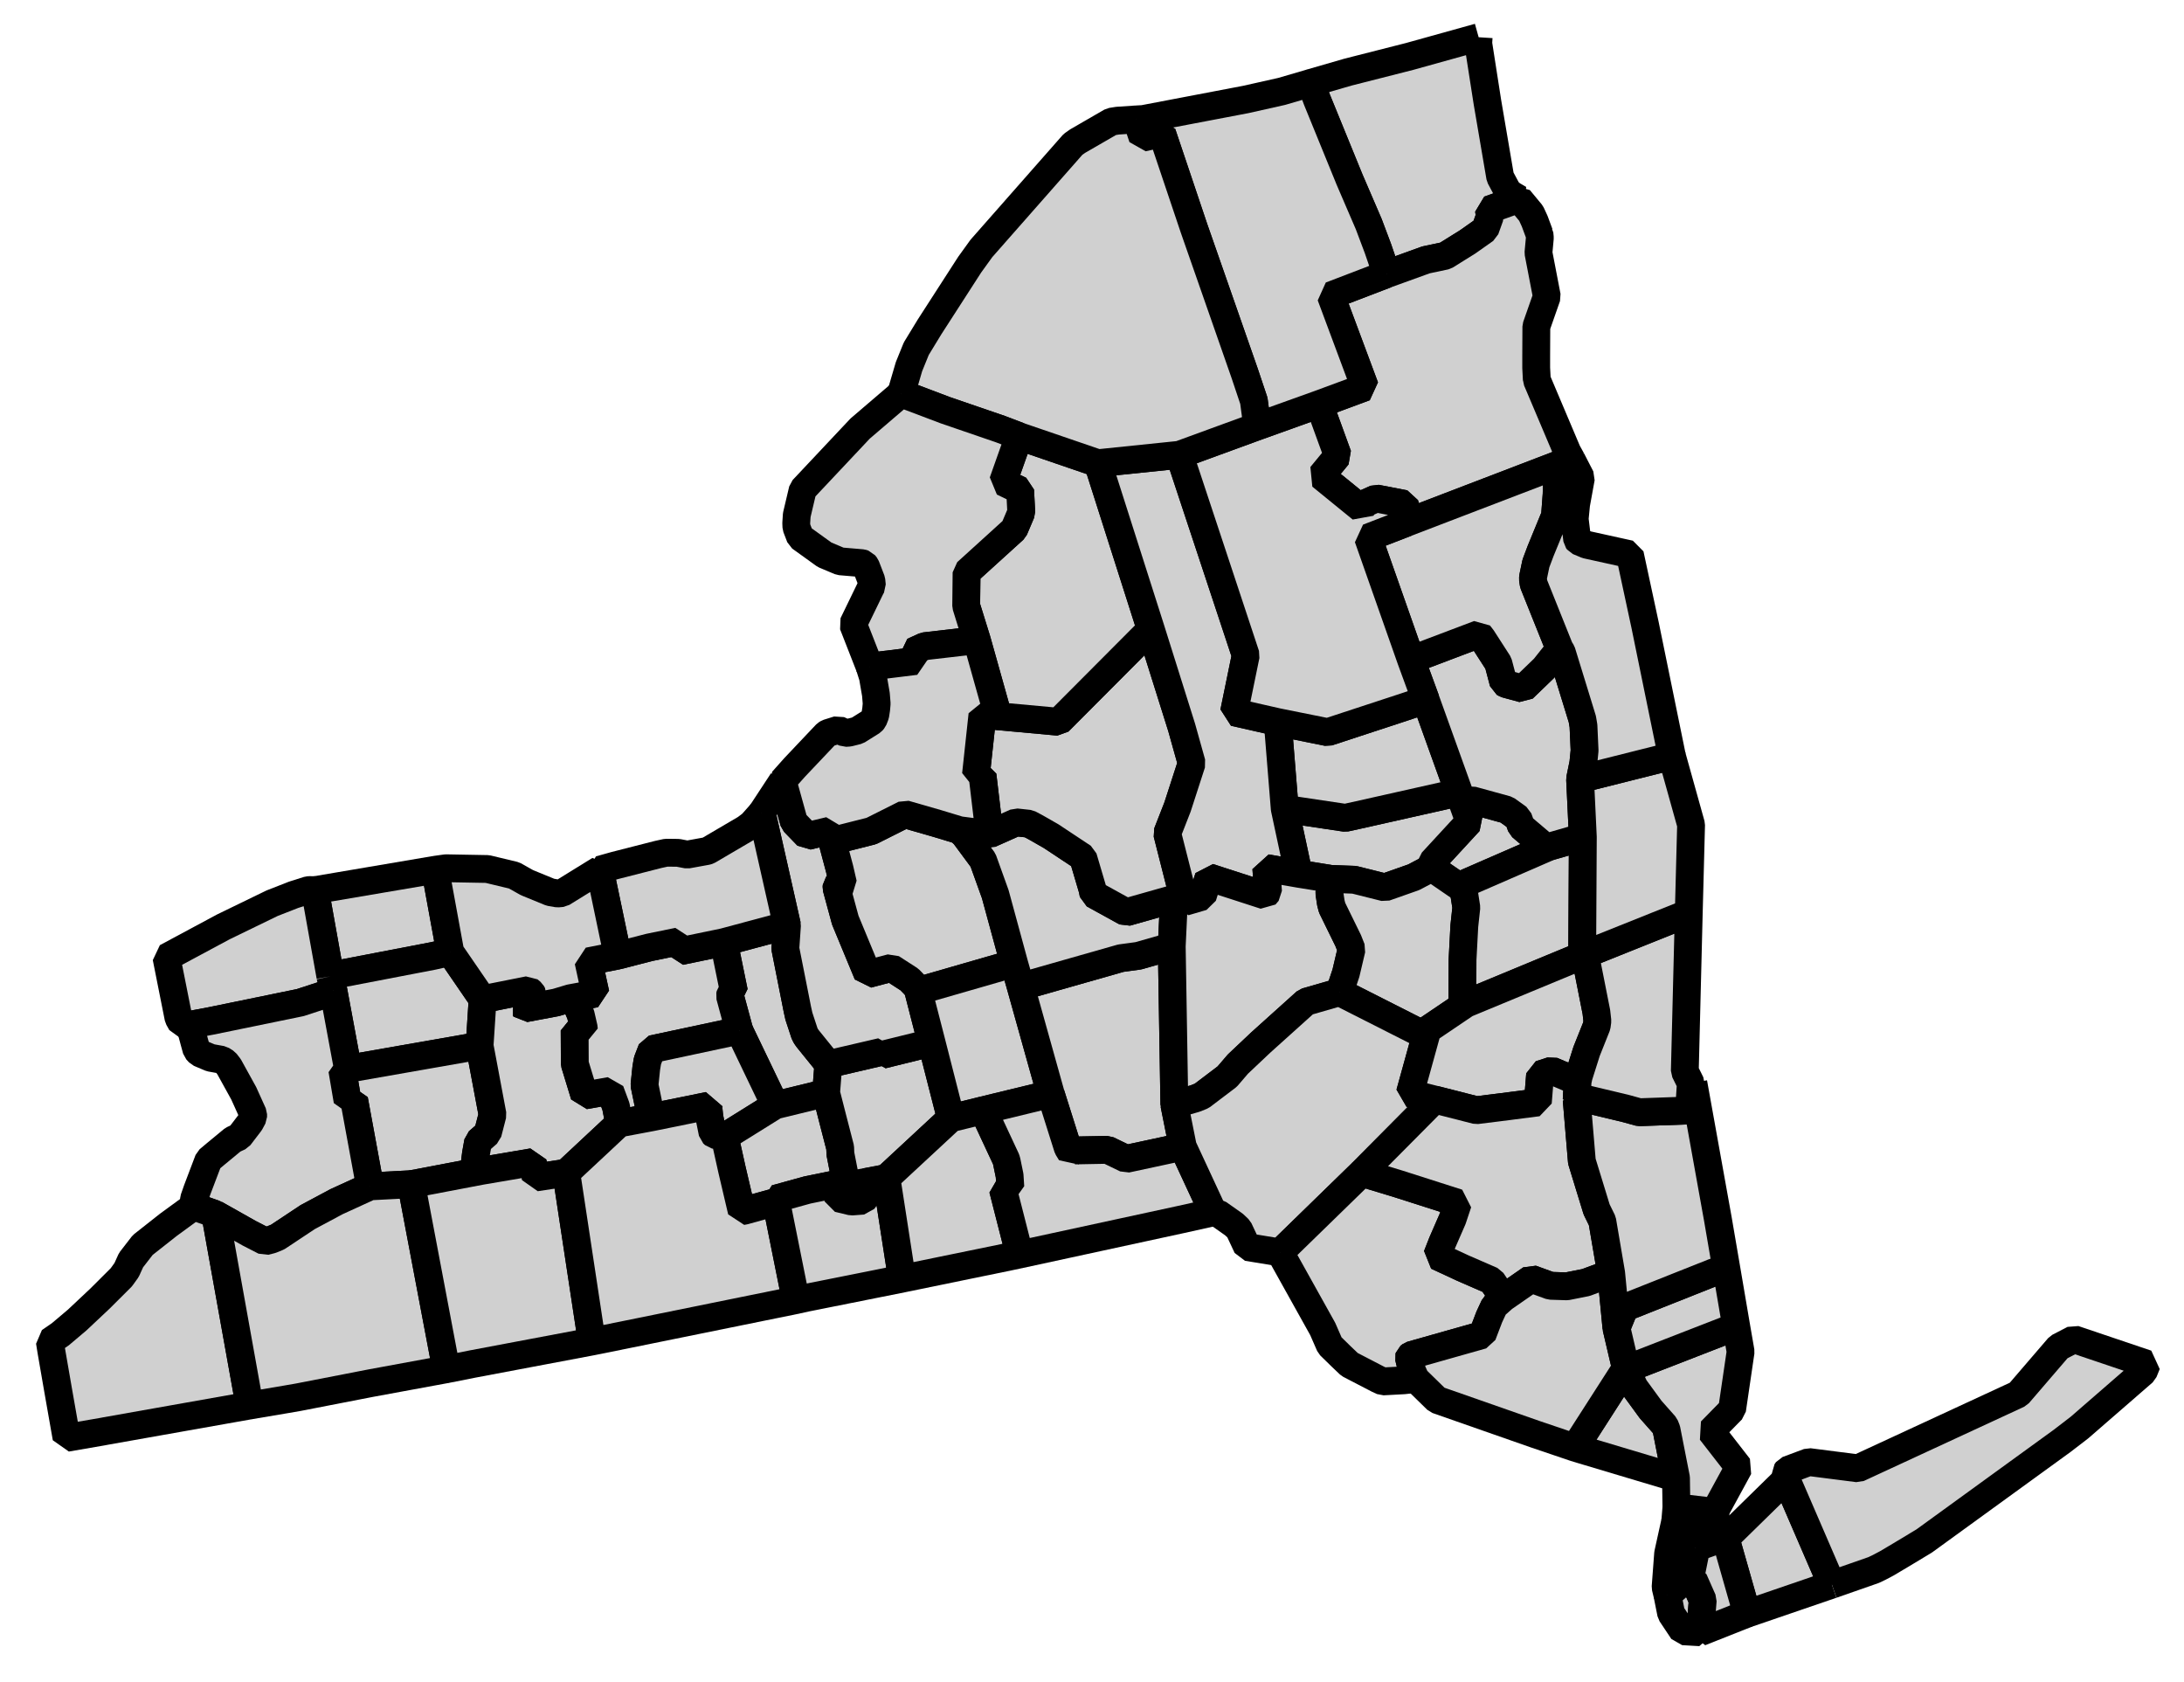 <?xml version="1.0" encoding="UTF-8" standalone="no"?>
<!-- Created with Inkscape (http://www.inkscape.org/) -->

<svg
   xmlns:dc="http://purl.org/dc/elements/1.1/"
   xmlns:cc="http://creativecommons.org/ns#"
   xmlns:rdf="http://www.w3.org/1999/02/22-rdf-syntax-ns#"
   xmlns:svg="http://www.w3.org/2000/svg"
   xmlns="http://www.w3.org/2000/svg"
   xmlns:sodipodi="http://sodipodi.sourceforge.net/DTD/sodipodi-0.dtd"
   xmlns:inkscape="http://www.inkscape.org/namespaces/inkscape"
   version="1.0"
   width="78.49"
   height="60.44"
   sodipodi:version="0.32"
   inkscape:version="0.48.2 r9819"
   sodipodi:docname="ny.svg"
   inkscape:output_extension="org.inkscape.output.svg.inkscape"
   id="svg3054">
  <sodipodi:namedview
     inkscape:window-height="746"
     inkscape:window-width="1366"
     inkscape:pageshadow="2"
     inkscape:pageopacity="0.0"
     guidetolerance="10.0"
     gridtolerance="10.0"
     objecttolerance="10.0"
     borderopacity="1.0"
     bordercolor="#666666"
     pagecolor="#ffffff"
     inkscape:zoom="5.2109344"
     inkscape:cx="48.746048"
     inkscape:cy="30.218869"
     inkscape:window-x="-8"
     inkscape:window-y="-8"
     inkscape:current-layer="svg3054"
     showguides="true"
     inkscape:guide-bbox="true"
     fit-margin-top="0"
     fit-margin-left="0"
     fit-margin-right="0"
     fit-margin-bottom="0"
     inkscape:window-maximized="0"
     id="namedview3058"
     showgrid="false" />
  <defs
     id="defs3060" />
  <path
     style="font-size:12px;fill:#d0d0d0;fill-rule:nonzero;stroke:#000000;stroke-width:1;stroke-linecap:butt;stroke-linejoin:bevel;stroke-miterlimit:4;stroke-opacity:1;stroke-dasharray:none;marker-start:none"
     d="m 53.14,1.338 -0.014,0.221 0.33,2.114 0.459,2.691 0.27,0.505 0.149,0.126 0.262,0.153 -1.086,0.387 0.035,0.24 -0.17,0.473 -0.627,0.442 -0.802,0.5 -0.699,0.148 -1.411,0.51 -0.316,-0.92 -0.329,-0.874 -0.689,-1.6 -1.172,-2.871 -0.225,-0.604 1.343,-0.388 2.213,-0.563 2.479,-0.69"
     id="Clinton"
     inkscape:connector-curvature="0" />
  <path
     style="font-size:12px;fill:#d0d0d0;fill-rule:nonzero;stroke:#000000;stroke-width:1;stroke-linecap:butt;stroke-linejoin:bevel;stroke-miterlimit:4;stroke-opacity:1;stroke-dasharray:none;marker-start:none"
     d="m 49.836,9.848 1.411,-0.51 0.699,-0.148 0.802,-0.5 0.627,-0.442 0.17,-0.473 -0.035,-0.24 1.086,-0.387 0.429,0.518 0.129,0.28 0.167,0.451 0.005,0.008 0.014,0.14 -0.05,0.541 0.302,1.568 -0.378,1.078 -0.005,1.067 0,0.42 0.022,0.429 0,0.004 0.02,0.044 1.075,2.538 0.157,0.284 -0.517,0.19 -5.422,2.077 -0.009,-0.487 -0.054,-0.189 -1.024,-0.198 -0.332,0.149 -0.108,0.071 -0.087,0.149 -1.451,-1.181 0.6,-0.729 -0.672,-1.848 1.647,-0.609 -1.228,-3.295 2.01,-0.77"
     id="Essex"
     inkscape:connector-curvature="0" />
  <path
     style="font-size:12px;fill:#d0d0d0;fill-rule:nonzero;stroke:#000000;stroke-width:1;stroke-linecap:butt;stroke-linejoin:bevel;stroke-miterlimit:4;stroke-opacity:1;stroke-dasharray:none;marker-start:none"
     d="m 16.182,34.208 -0.614,0.14 -3.195,0.614 -0.5,0.121 -0.555,-3.097 4.323,-0.734 0.541,2.956"
     id="Orleans"
     inkscape:connector-curvature="0" />
  <path
     style="font-size:12px;fill:#d0d0d0;fill-opacity:1;fill-rule:nonzero;stroke:#000000;stroke-width:1;stroke-linecap:butt;stroke-linejoin:bevel;stroke-miterlimit:4;stroke-opacity:1;stroke-dasharray:none;marker-start:none"
     d="m 16.182,34.208 1.163,1.695 -0.109,1.672 -4.732,0.829 -0.522,-2.812 -0.109,-0.509 0.5,-0.121 3.195,-0.614 0.614,-0.14"
     id="Genesee"
     inkscape:connector-curvature="0" />
  <path
     style="font-size:12px;fill:#d0d0d0;fill-opacity:1;fill-rule:nonzero;stroke:#000000;stroke-width:1;stroke-linecap:butt;stroke-linejoin:bevel;stroke-miterlimit:4;stroke-opacity:1;stroke-dasharray:none;marker-start:none"
     d="m 12.504,38.404 4.732,-0.829 0.465,2.479 -0.172,0.667 -0.346,0.302 -0.078,0.438 -0.058,0.463 0.013,0.041 0.231,0.108 -2.511,0.478 -1.482,0.077 -0.573,-3.115 -0.235,0.041 -0.189,-1.113 0.203,-0.037"
     id="Wyoming"
     inkscape:connector-curvature="0" />
  <path
     style="font-size:12px;fill:#d0d0d0;fill-opacity:1;fill-rule:nonzero;stroke:#000000;stroke-width:1;stroke-linecap:butt;stroke-linejoin:bevel;stroke-miterlimit:4;stroke-opacity:1;stroke-dasharray:none;marker-start:none"
     d="m 17.345,35.903 1.653,-0.329 0.108,0.09 0.045,0.081 -0.053,0.356 -0.009,0.028 -0.239,0.054 -0.014,0.018 0.023,0.031 1.123,-0.211 0.513,-0.154 0.145,0.117 0.085,0.135 0.144,0.334 0.112,0.487 0,0.018 -0.329,0.067 0.006,1.199 0.347,1.136 0.923,-0.162 0.208,0.559 0.117,0.608 -1.902,1.776 -1.1,0.167 -0.108,-0.55 -1.852,0.315 -0.231,-0.108 -0.013,-0.041 0.058,-0.463 0.078,-0.438 0.346,-0.302 0.172,-0.667 -0.465,-2.479 0.109,-1.672"
     id="Livingston"
     inkscape:connector-curvature="0" />
  <path
     style="font-size:12px;fill:#d0d0d0;fill-rule:nonzero;stroke:#000000;stroke-width:1;stroke-linecap:butt;stroke-linejoin:bevel;stroke-miterlimit:4;stroke-opacity:1;stroke-dasharray:none;marker-start:none"
     d="m 52.55,28.809 0.355,-0.054 1.244,0.342 0.414,0.298 0.109,0.306 0.825,0.699 0.063,0.031 0.122,-0.009 -3.263,1.42 -0.965,-0.662 -0.018,-0.036 0.032,-0.172 1.338,-1.451 -0.256,-0.712"
     id="Schenectady"
     inkscape:connector-curvature="0" />
  <path
     style="font-size:12px;fill:#d0d0d0;fill-rule:nonzero;stroke:#000000;stroke-width:1;stroke-linecap:butt;stroke-linejoin:bevel;stroke-miterlimit:4;stroke-opacity:1;stroke-dasharray:none;marker-start:none"
     d="m 52.434,28.471 0.116,0.338 0.256,0.712 -1.338,1.451 -0.032,0.172 0.018,0.036 -0.649,0.342 -1.037,0.365 -1.099,-0.275 -0.843,-0.031 -1.154,-0.185 -0.5,-2.335 2.177,0.325 0.491,-0.108 3.594,-0.807"
     id="Montgomery"
     inkscape:connector-curvature="0" />
  <path
     style="font-size:12px;fill:#d0d0d0;fill-rule:nonzero;stroke:#000000;stroke-width:1;stroke-linecap:butt;stroke-linejoin:bevel;stroke-miterlimit:4;stroke-opacity:1;stroke-dasharray:none;marker-start:none"
     d="m 45.92,25.947 1.794,0.361 2.776,-0.911 0.748,-0.252 1.196,3.326 -3.594,0.807 -0.491,0.108 -2.177,-0.325 -0.252,-3.114"
     id="Fulton"
     inkscape:connector-curvature="0" />
  <path
     style="font-size:12px;fill:#d0d0d0;fill-rule:nonzero;stroke:#000000;stroke-width:1;stroke-linecap:butt;stroke-linejoin:bevel;stroke-miterlimit:4;stroke-opacity:1;stroke-dasharray:none;marker-start:none"
     d="m 28.283,33.244 -0.058,0.843 0.433,2.186 0.054,0.243 0.202,0.613 0.046,0.095 0.07,0.099 0.74,0.915 -0.081,1.032 -1.83,0.446 -1.289,-2.686 -0.338,-1.249 0.014,-0.063 0.022,-0.027 0.109,-0.054 -0.365,-1.784 2.271,-0.609"
     id="Seneca"
     inkscape:connector-curvature="0" />
  <path
     style="font-size:12px;fill:#d0d0d0;fill-rule:nonzero;stroke:#000000;stroke-width:1;stroke-linecap:butt;stroke-linejoin:bevel;stroke-miterlimit:4;stroke-opacity:1;stroke-dasharray:none;marker-start:none"
     d="m 26.012,33.853 0.365,1.784 -0.109,0.054 -0.022,0.027 -0.014,0.063 0.338,1.249 -3.141,0.671 -0.158,0.41 -0.045,0.267 -0.063,0.612 0.239,1.159 -1.149,0.216 -0.117,-0.608 -0.208,-0.559 -0.923,0.162 -0.347,-1.136 -0.006,-1.199 0.329,-0.067 0,-0.018 -0.112,-0.487 -0.144,-0.334 -0.085,-0.135 -0.145,-0.117 0.905,-0.167 -0.252,-1.158 1.051,-0.207 1.136,-0.293 1.036,-0.212 0.077,0.347 1.564,-0.324"
     id="Ontario"
     inkscape:connector-curvature="0" />
  <path
     style="font-size:12px;fill:#d0d0d0;fill-rule:nonzero;stroke:#000000;stroke-width:1;stroke-linecap:butt;stroke-linejoin:bevel;stroke-miterlimit:4;stroke-opacity:1;stroke-dasharray:none;marker-start:none"
     d="m 26.57,37.03 1.289,2.686 -1.816,1.131 -0.369,-0.072 -0.064,-0.058 -0.117,-0.582 -0.031,-0.297 0.005,-0.108 -2.065,0.419 -0.239,-1.159 0.063,-0.612 0.045,-0.267 0.158,-0.41 3.141,-0.671"
     id="Yates"
     inkscape:connector-curvature="0" />
  <path
     style="font-size:12px;fill:#d0d0d0;fill-rule:nonzero;stroke:#000000;stroke-width:1;stroke-linecap:butt;stroke-linejoin:bevel;stroke-miterlimit:4;stroke-opacity:1;stroke-dasharray:none;marker-start:none"
     d="m 27.859,39.716 1.83,-0.446 0.221,0.865 0.284,1.1 0.009,0.226 0.222,1.131 0.676,-0.117 0.089,0.432 -0.172,0.235 -0.414,0.031 -0.481,-0.116 -0.118,-0.501 -0.987,0.202 -1.145,0.316 0.022,0.113 -1.139,0.315 -0.1,0.018 -0.347,-1.478 -0.266,-1.195 1.816,-1.131"
     id="Schuyler"
     inkscape:connector-curvature="0" />
  <path
     style="font-size:12px;fill:#d0d0d0;fill-rule:nonzero;stroke:#000000;stroke-width:1;stroke-linecap:butt;stroke-linejoin:bevel;stroke-miterlimit:4;stroke-opacity:1;stroke-dasharray:none;marker-start:none"
     d="m 29.77,38.238 1.903,-0.442 0.036,0.104 1.771,-0.437 0.694,2.717 -2.317,2.15 -0.756,0.145 -0.676,0.117 -0.222,-1.131 -0.009,-0.226 -0.284,-1.1 -0.221,-0.865 0.081,-1.032"
     id="Tompkins"
     inkscape:connector-curvature="0" />
  <path
     style="font-size:12px;fill:#d0d0d0;fill-rule:nonzero;stroke:#000000;stroke-width:1;stroke-linecap:butt;stroke-linejoin:bevel;stroke-miterlimit:4;stroke-opacity:1;stroke-dasharray:none;marker-start:none"
     d="m 28.125,28.061 0.41,1.478 0.483,0.5 0.792,-0.189 0.096,0.365 0.266,0.997 0.126,0.545 -0.014,0.013 -0.167,0.005 -0.049,0.058 -0.005,0.068 0.316,1.163 0.803,1.938 0.851,-0.226 0.65,0.419 0.288,0.298 0.031,0.113 0.478,1.857 -1.771,0.437 -0.036,-0.104 -1.903,0.442 -0.74,-0.915 -0.07,-0.099 -0.046,-0.095 -0.202,-0.613 -0.054,-0.243 -0.433,-2.186 0.058,-0.843 -0.91,-4.038 0.752,-1.145"
     id="Cayuga"
     inkscape:connector-curvature="0" />
  <path
     style="font-size:12px;fill:#d0d0d0;fill-rule:nonzero;stroke:#000000;stroke-width:1;stroke-linecap:butt;stroke-linejoin:bevel;stroke-miterlimit:4;stroke-opacity:1;stroke-dasharray:none;marker-start:none"
     d="m 34.485,29.832 0.179,0.176 0.664,0.897 0.441,1.226 0.676,2.483 -3.443,0.992 -0.031,-0.113 -0.288,-0.298 -0.65,-0.419 -0.851,0.226 -0.803,-1.938 -0.316,-1.163 0.005,-0.068 0.049,-0.058 0.167,-0.005 0.014,-0.013 -0.126,-0.545 -0.266,-0.997 1.41,-0.356 1.203,-0.604 1.159,0.333 0.807,0.244"
     id="Onodaga"
     inkscape:connector-curvature="0" />
  <path
     style="font-size:12px;fill:#d0d0d0;fill-rule:nonzero;stroke:#000000;stroke-width:1;stroke-linecap:butt;stroke-linejoin:bevel;stroke-miterlimit:4;stroke-opacity:1;stroke-dasharray:none;marker-start:none"
     d="m 36.445,34.614 0.239,0.839 1.078,3.853 -2.452,0.595 -1.136,0.279 -0.694,-2.717 -0.478,-1.857 3.443,-0.992"
     id="Cortland"
     inkscape:connector-curvature="0" />
  <path
     style="font-size:12px;fill:#d0d0d0;fill-rule:nonzero;stroke:#000000;stroke-width:1;stroke-linecap:butt;stroke-linejoin:bevel;stroke-miterlimit:4;stroke-opacity:1;stroke-dasharray:none;marker-start:none"
     d="m 36.684,35.453 3.597,-1.024 0.627,-0.085 1.203,-0.343 0.094,5.688 0.303,1.515 -1.064,0.229 -0.969,0.208 -0.672,-0.325 -1.18,0.022 -0.136,0.091 -0.113,-0.185 -0.612,-1.938 -1.078,-3.853"
     id="Chenango"
     inkscape:connector-curvature="0" />
  <path
     style="font-size:12px;fill:#d0d0d0;fill-rule:nonzero;stroke:#000000;stroke-width:1;stroke-linecap:butt;stroke-linejoin:bevel;stroke-miterlimit:4;stroke-opacity:1;stroke-dasharray:none;marker-start:none"
     d="m 34.485,29.832 1.076,0.14 0.953,-0.424 0.463,0.05 0.221,0.117 0.577,0.329 1.15,0.762 0.338,1.144 0.036,0.181 1.176,0.648 1.717,-0.486 -0.081,1.708 -1.203,0.343 -0.627,0.085 -3.597,1.024 -0.239,-0.839 -0.676,-2.483 -0.441,-1.226 -0.664,-0.897 -0.179,-0.176"
     id="Madison"
     inkscape:connector-curvature="0" />
  <path
     style="font-size:12px;fill:#d0d0d0;fill-rule:nonzero;stroke:#000000;stroke-width:1;stroke-linecap:butt;stroke-linejoin:bevel;stroke-miterlimit:4;stroke-opacity:1;stroke-dasharray:none;marker-start:none"
     d="m 41.358,22.608 1.109,3.528 0.361,1.289 -0.51,1.573 -0.37,0.946 0.551,2.169 -0.307,0.18 -1.717,0.486 -1.176,-0.648 -0.036,-0.181 -0.338,-1.144 -1.15,-0.762 -0.577,-0.329 -0.221,-0.117 -0.463,-0.05 -0.953,0.424 -0.251,-2.114 -0.235,-0.027 0.232,-2.15 0.566,0.054 2.171,0.199 3.314,-3.326"
     id="Oneida"
     inkscape:connector-curvature="0" />
  <path
     style="font-size:12px;fill:#d0d0d0;fill-rule:nonzero;stroke:#000000;stroke-width:1;stroke-linecap:butt;stroke-linejoin:bevel;stroke-miterlimit:4;stroke-opacity:1;stroke-dasharray:none;marker-start:none"
     d="m 36.626,15.675 2.83,0.969 1.902,5.964 -3.314,3.326 -2.171,-0.199 -0.767,-2.731 -0.382,-1.23 0.013,-1.204 1.708,-1.55 0.258,-0.609 -0.041,-0.793 -0.618,-0.298 0.582,-1.645"
     id="Lewis"
     inkscape:connector-curvature="0" />
  <path
     style="font-size:12px;fill:#d0d0d0;fill-rule:nonzero;stroke:#000000;stroke-width:1;stroke-linecap:butt;stroke-linejoin:bevel;stroke-miterlimit:4;stroke-opacity:1;stroke-dasharray:none;marker-start:none"
     d="m 39.456,16.644 2.93,-0.302 2.385,7.203 -0.42,2.046 1.569,0.356 0.252,3.114 0.5,2.335 -1.163,-0.203 0.063,0.852 -0.112,0.131 -2.02,-0.654 -0.22,0.694 -0.645,0.189 -0.076,-0.292 -0.551,-2.169 0.37,-0.946 0.51,-1.573 -0.361,-1.289 -1.109,-3.528 -1.902,-5.964"
     id="Herkimer"
     inkscape:connector-curvature="0" />
  <path
     style="font-size:12px;fill:#d0d0d0;fill-rule:nonzero;stroke:#000000;stroke-width:1;stroke-linecap:butt;stroke-linejoin:bevel;stroke-miterlimit:4;stroke-opacity:1;stroke-dasharray:none;marker-start:none"
     d="m 47.826,31.581 -0.05,0.509 0.054,0.356 0.045,0.172 0.578,1.18 0.121,0.307 -0.203,0.861 -0.229,0.684 -1.208,0.348 -1.623,1.46 -0.821,0.775 -0.387,0.451 -0.916,0.694 -0.238,0.095 -0.744,0.216 -0.094,-5.688 0.081,-1.708 0.307,-0.18 0.076,0.292 0.645,-0.189 0.22,-0.694 2.02,0.654 0.112,-0.131 -0.063,-0.852 1.163,0.203 1.154,0.185"
     id="Otsego"
     inkscape:connector-curvature="0" />
  <path
     style="font-size:12px;fill:#d0d0d0;fill-rule:nonzero;stroke:#000000;stroke-width:1;stroke-linecap:butt;stroke-linejoin:bevel;stroke-miterlimit:4;stroke-opacity:1;stroke-dasharray:none;marker-start:none"
     d="m 51.454,31.18 0.965,0.662 0.18,0.126 0.099,0.64 -0.072,0.663 -0.064,1.212 -0.008,1.457 0.049,0.157 0.081,-0.031 -1.594,1.077 -2.948,-1.493 0.229,-0.684 0.203,-0.861 -0.121,-0.307 -0.578,-1.18 -0.045,-0.172 -0.054,-0.356 0.05,-0.509 0.843,0.031 1.099,0.275 1.037,-0.365 0.649,-0.342"
     id="Schoharie"
     inkscape:connector-curvature="0" />
  <path
     style="font-size:12px;fill:#d0d0d0;fill-opacity:1;fill-rule:nonzero;stroke:#000000;stroke-width:1;stroke-linecap:butt;stroke-linejoin:bevel;stroke-miterlimit:4;stroke-opacity:1;stroke-dasharray:none;marker-start:none"
     d="m 55.682,30.422 1.203,-0.347 -0.023,4.26 -4.178,1.731 -0.081,0.031 -0.049,-0.157 0.008,-1.457 0.064,-1.212 0.072,-0.663 -0.099,-0.64 -0.18,-0.126 3.263,-1.42"
     id="Albany"
     inkscape:connector-curvature="0" />
  <path
     style="font-size:12px;fill:#d0d0d0;fill-opacity:1;fill-rule:nonzero;stroke:#000000;stroke-width:1;stroke-linecap:butt;stroke-linejoin:bevel;stroke-miterlimit:4;stroke-opacity:1;stroke-dasharray:none;marker-start:none"
     d="m 50.711,23.707 2.442,-0.924 0.117,0.149 0.578,0.897 0.184,0.698 0.092,0.05 0.611,0.166 0.766,-0.739 0.551,-0.694 0.072,0.113 0.743,2.416 0.041,0.243 0.04,0.884 -0.045,0.455 -0.117,0.572 0.099,2.082 -1.203,0.347 -0.122,0.009 -0.063,-0.031 -0.825,-0.699 -0.109,-0.306 -0.414,-0.298 -1.244,-0.342 -0.355,0.054 -0.116,-0.338 -1.196,-3.326 -0.527,-1.438"
     id="Saratoga"
     inkscape:connector-curvature="0" />
  <path
     style="font-size:12px;fill:#d0d0d0;fill-opacity:1;fill-rule:nonzero;stroke:#000000;stroke-width:1;stroke-linecap:butt;stroke-linejoin:bevel;stroke-miterlimit:4;stroke-opacity:1;stroke-dasharray:none;marker-start:none"
     d="m 50.544,18.785 5.422,-2.077 -0.023,1.049 -0.058,0.78 -0.518,1.262 -0.168,0.447 -0.098,0.468 -0.01,0.086 0.027,0.18 0.934,2.33 -0.551,0.694 -0.766,0.739 -0.611,-0.166 -0.092,-0.05 -0.184,-0.698 -0.578,-0.897 -0.117,-0.149 -2.442,0.924 -1.545,-4.39 1.378,-0.532"
     id="Warren"
     inkscape:connector-curvature="0" />
  <path
     style="font-size:12px;fill:#d0d0d0;fill-rule:nonzero;stroke:#000000;stroke-width:1;stroke-linecap:butt;stroke-linejoin:bevel;stroke-miterlimit:4;stroke-opacity:1;stroke-dasharray:none;marker-start:none"
     d="m 47.407,14.522 0.672,1.848 -0.6,0.729 1.451,1.181 0.087,-0.149 0.108,-0.071 0.332,-0.149 1.024,0.198 0.054,0.189 0.009,0.487 -1.378,0.532 1.545,4.39 0.527,1.438 -0.748,0.252 -2.776,0.911 -1.794,-0.361 -1.569,-0.356 0.42,-2.046 -2.385,-7.203 2.799,-1.023 2.222,-0.797"
     id="Hamilton"
     inkscape:connector-curvature="0" />
  <path
     style="font-size:12px;fill:#d0d0d0;fill-rule:nonzero;stroke:#000000;stroke-width:1;stroke-linecap:butt;stroke-linejoin:bevel;stroke-miterlimit:4;stroke-opacity:1;stroke-dasharray:none;marker-start:none"
     d="m 49.836,9.848 -2.01,0.77 1.228,3.295 -1.647,0.609 -2.222,0.797 -0.123,-0.919 -0.328,-0.978 -1.825,-5.224 -1.146,-3.407 -0.698,0.157 -0.22,-0.658 0.238,-0.013 3.688,-0.703 1.288,-0.289 0.942,-0.275 0.104,-0.031 0.225,0.604 1.172,2.871 0.689,1.6 0.329,0.874 0.316,0.92"
     id="Franklin"
     inkscape:connector-curvature="0" />
  <path
     style="font-size:12px;fill:#d0d0d0;fill-rule:nonzero;stroke:#000000;stroke-width:1;stroke-linecap:butt;stroke-linejoin:bevel;stroke-miterlimit:4;stroke-opacity:1;stroke-dasharray:none;marker-start:none"
     d="m 40.845,4.29 0.22,0.658 0.698,-0.157 1.146,3.407 1.825,5.224 0.328,0.978 0.123,0.919 -2.799,1.023 -2.93,0.302 -2.83,-0.969 -0.672,-0.256 -1.974,-0.677 -1.595,-0.603 0.283,-0.965 0.262,-0.645 0.478,-0.784 1.442,-2.236 0.419,-0.581 3.294,-3.741 0.167,-0.117 1.208,-0.698 0.226,-0.036 0.681,-0.046"
     id="St. Lawrence"
     inkscape:connector-curvature="0" />
  <path
     style="font-size:12px;fill:#d0d0d0;fill-rule:nonzero;stroke:#000000;stroke-width:1;stroke-linecap:butt;stroke-linejoin:bevel;stroke-miterlimit:4;stroke-opacity:1;stroke-dasharray:none;marker-start:none"
     d="m 32.385,14.139 1.595,0.603 1.974,0.677 0.672,0.256 -0.582,1.645 0.618,0.298 0.041,0.793 -0.258,0.609 -1.708,1.55 -0.013,1.204 0.382,1.23 -1.875,0.216 -0.414,0.189 0.086,0.343 -1.649,0.203 -0.596,-1.524 0.636,-1.311 0.041,-0.072 -0.019,-0.194 -0.198,-0.514 -0.063,-0.081 -0.073,-0.023 -0.788,-0.067 -0.558,-0.235 -0.875,-0.63 -0.139,-0.361 -0.006,-0.148 0.019,-0.29 0.216,-0.914 2.061,-2.191 1.473,-1.261"
     id="Jefferson"
     inkscape:connector-curvature="0" />
  <path
     style="font-size:12px;fill:#d0d0d0;fill-rule:nonzero;stroke:#000000;stroke-width:1;stroke-linecap:butt;stroke-linejoin:bevel;stroke-miterlimit:4;stroke-opacity:1;stroke-dasharray:none;marker-start:none"
     d="m 31.254,23.955 1.649,-0.203 -0.086,-0.343 0.414,-0.189 1.875,-0.216 0.767,2.731 -0.566,-0.054 -0.232,2.15 0.235,0.027 0.251,2.114 -1.076,-0.14 -0.807,-0.244 -1.159,-0.333 -1.203,0.604 -1.41,0.356 -0.096,-0.365 -0.792,0.189 -0.483,-0.5 -0.41,-1.478 0.434,-0.487 1.135,-1.199 0.059,-0.036 0.374,-0.117 0.247,0.113 0.136,-0.009 0.306,-0.077 0.519,-0.325 0.054,-0.063 0.067,-0.171 0.032,-0.207 0.018,-0.199 -0.027,-0.333 -0.108,-0.627 -0.117,-0.369"
     id="Oswego"
     inkscape:connector-curvature="0" />
  <path
     style="font-size:12px;fill:#d0d0d0;fill-rule:nonzero;stroke:#000000;stroke-width:1;stroke-linecap:butt;stroke-linejoin:bevel;stroke-miterlimit:4;stroke-opacity:1;stroke-dasharray:none;marker-start:none"
     d="m 27.373,29.206 0.91,4.038 -2.271,0.609 -1.564,0.324 -0.077,-0.347 -1.036,0.212 -1.136,0.293 -0.645,-3.083 0.546,-0.153 1.554,-0.397 0.289,-0.063 0.428,0.005 0.329,0.063 0.699,-0.127 0.054,-0.018 1.343,-0.788 0.217,-0.163 0.36,-0.405"
     id="Wayne"
     inkscape:connector-curvature="0" />
  <path
     style="font-size:12px;fill:#d0d0d0;fill-opacity:1;fill-rule:nonzero;stroke:#000000;stroke-width:1;stroke-linecap:butt;stroke-linejoin:bevel;stroke-miterlimit:4;stroke-opacity:1;stroke-dasharray:none;marker-start:none"
     d="m 16.182,34.208 -0.541,-2.956 0.387,-0.054 1.488,0.027 0.96,0.23 0.441,0.248 0.068,0.031 0.793,0.325 0.262,0.045 0.157,-0.014 1.357,-0.838 0.645,3.083 -1.051,0.207 0.252,1.158 -0.905,0.167 -0.513,0.154 -1.123,0.211 -0.023,-0.031 0.014,-0.018 0.239,-0.054 0.009,-0.028 0.053,-0.356 -0.045,-0.081 -0.108,-0.09 -1.653,0.329 -1.163,-1.695"
     id="Monroe"
     inkscape:connector-curvature="0" />
  <path
     style="font-size:12px;fill:#d0d0d0;fill-opacity:1;fill-rule:nonzero;stroke:#000000;stroke-width:1;stroke-linecap:butt;stroke-linejoin:bevel;stroke-miterlimit:4;stroke-opacity:1;stroke-dasharray:none;marker-start:none"
     d="m 11.873,35.083 0.109,0.509 -0.213,0.113 -0.978,0.32 -3.203,0.658 -0.768,0.144 -0.298,-0.058 -0.107,-0.19 -0.433,-2.177 2.05,-1.1 1.745,-0.847 0.771,-0.302 0.527,-0.167 0.059,-0.004 0.184,0.004 0.555,3.097"
     id="Niagara"
     inkscape:connector-curvature="0" />
  <path
     style="font-size:12px;fill:#d0d0d0;fill-opacity:1;fill-rule:nonzero;stroke:#000000;stroke-width:1;stroke-linecap:butt;stroke-linejoin:bevel;stroke-miterlimit:4;stroke-opacity:1;stroke-dasharray:none;marker-start:none"
     d="m 11.982,35.592 0.522,2.812 -0.203,0.037 0.189,1.113 0.235,-0.041 0.573,3.115 -1.203,0.55 -1.037,0.555 -1.079,0.716 -0.229,0.094 -0.23,0.059 -0.554,-0.284 -1.232,-0.694 -0.778,-0.275 0.018,-0.271 0.117,-0.334 0.405,-1.067 0.253,-0.212 0.622,-0.514 0.231,-0.108 0.386,-0.505 0.109,-0.203 0,-0.103 -0.338,-0.748 -0.528,-0.956 -0.122,-0.158 -0.143,-0.09 -0.398,-0.072 -0.405,-0.171 -0.099,-0.108 -0.077,-0.28 -0.167,-0.622 0.768,-0.144 3.203,-0.658 0.978,-0.32 0.213,-0.113"
     id="Erie"
     inkscape:connector-curvature="0" />
  <path
     style="font-size:12px;fill:#d0d0d0;fill-rule:nonzero;stroke:#000000;stroke-width:1;stroke-linecap:butt;stroke-linejoin:bevel;stroke-miterlimit:4;stroke-opacity:1;stroke-dasharray:none;marker-start:none"
     d="m 7.734,43.624 1.236,6.878 -5.156,0.914 -0.144,0.027 -1.28,0.221 -0.297,-1.689 -0.248,-1.43 -0.055,-0.342 0.379,-0.261 0.608,-0.514 0.821,-0.772 0.762,-0.76 0.189,-0.262 0.162,-0.357 0.419,-0.541 0.925,-0.729 0.901,-0.658 0.778,0.275"
     id="Chautauqua"
     inkscape:connector-curvature="0" />
  <path
     style="font-size:12px;fill:#d0d0d0;fill-rule:nonzero;stroke:#000000;stroke-width:1;stroke-linecap:butt;stroke-linejoin:bevel;stroke-miterlimit:4;stroke-opacity:1;stroke-dasharray:none;marker-start:none"
     d="m 13.298,42.628 1.482,-0.077 1.259,6.648 -2.711,0.499 -2.604,0.506 -0.415,0.072 -1.339,0.226 -1.236,-6.878 1.232,0.694 0.554,0.284 0.23,-0.059 0.229,-0.094 1.079,-0.716 1.037,-0.555 1.203,-0.55"
     id="Cattaraugus"
     inkscape:connector-curvature="0" />
  <path
     style="font-size:12px;fill:#d0d0d0;fill-rule:nonzero;stroke:#000000;stroke-width:1;stroke-linecap:butt;stroke-linejoin:bevel;stroke-miterlimit:4;stroke-opacity:1;stroke-dasharray:none;marker-start:none"
     d="m 17.291,42.073 1.852,-0.315 0.108,0.55 1.1,-0.167 0.919,6.062 -4.282,0.808 -0.949,0.188 -1.259,-6.648 2.511,-0.478"
     id="Allegany"
     inkscape:connector-curvature="0" />
  <path
     style="font-size:12px;fill:#d0d0d0;fill-opacity:1;fill-rule:nonzero;stroke:#000000;stroke-width:1;stroke-linecap:butt;stroke-linejoin:bevel;stroke-miterlimit:4;stroke-opacity:1;stroke-dasharray:none;marker-start:none"
     d="m 22.253,40.365 1.149,-0.216 2.065,-0.419 -0.005,0.108 0.031,0.297 0.117,0.582 0.064,0.058 0.369,0.072 0.266,1.195 0.347,1.478 0.1,-0.018 1.139,-0.315 0.708,3.528 -6.021,1.223 -1.312,0.265 -0.919,-6.062 1.902,-1.776"
     id="Steuben"
     inkscape:connector-curvature="0" />
  <path
     style="font-size:12px;fill:#d0d0d0;fill-opacity:1;fill-rule:nonzero;stroke:#000000;stroke-width:1;stroke-linecap:butt;stroke-linejoin:bevel;stroke-miterlimit:4;stroke-opacity:1;stroke-dasharray:none;marker-start:none"
     d="m 31.857,42.33 0.56,3.615 -3.453,0.69 -0.361,0.08 -0.708,-3.528 -0.022,-0.113 1.145,-0.316 0.987,-0.202 0.118,0.501 0.481,0.116 0.414,-0.031 0.172,-0.235 -0.089,-0.432 0.756,-0.145"
     id="Chemung"
     inkscape:connector-curvature="0" />
  <path
     style="font-size:12px;fill:#d0d0d0;fill-opacity:1;fill-rule:nonzero;stroke:#000000;stroke-width:1;stroke-linecap:butt;stroke-linejoin:bevel;stroke-miterlimit:4;stroke-opacity:1;stroke-dasharray:none;marker-start:none"
     d="m 35.31,39.901 0.073,0.095 0.774,1.658 0.023,0.081 0.104,0.505 0.026,0.414 -0.266,0.073 0.599,2.348 -0.382,0.081 -3.844,0.789 -0.56,-3.615 2.317,-2.15 1.136,-0.279"
     id="Tioga"
     inkscape:connector-curvature="0" />
  <path
     style="font-size:12px;fill:#d0d0d0;fill-opacity:1;fill-rule:nonzero;stroke:#000000;stroke-width:1;stroke-linecap:butt;stroke-linejoin:bevel;stroke-miterlimit:4;stroke-opacity:1;stroke-dasharray:none;marker-start:none"
     d="m 37.762,39.306 0.612,1.938 0.113,0.185 0.136,-0.091 1.18,-0.022 0.672,0.325 0.969,-0.208 1.064,-0.229 1.094,2.357 -1.153,0.256 -5.806,1.258 -0.599,-2.348 0.266,-0.073 -0.026,-0.414 -0.104,-0.505 -0.023,-0.081 -0.774,-1.658 -0.073,-0.095 2.452,-0.595"
     id="Broome"
     inkscape:connector-curvature="0" />
  <path
     style="font-size:12px;fill:#d0d0d0;fill-rule:nonzero;stroke:#000000;stroke-width:1;stroke-linecap:butt;stroke-linejoin:bevel;stroke-miterlimit:4;stroke-opacity:1;stroke-dasharray:none;marker-start:none"
     d="m 48.142,35.65 2.948,1.493 0.161,0.04 -0.581,2.101 0.888,0.225 -2.614,2.632 -2.939,2.862 -1.181,-0.194 -0.302,-0.645 -0.171,-0.162 -0.568,-0.4 -0.181,-0.041 -1.094,-2.357 -0.303,-1.515 0.744,-0.216 0.238,-0.095 0.916,-0.694 0.387,-0.451 0.821,-0.775 1.623,-1.46 1.208,-0.348"
     id="Delaware"
     inkscape:connector-curvature="0" />
  <path
     style="font-size:12px;fill:#d0d0d0;fill-rule:nonzero;stroke:#000000;stroke-width:1;stroke-linecap:butt;stroke-linejoin:bevel;stroke-miterlimit:4;stroke-opacity:1;stroke-dasharray:none;marker-start:none"
     d="m 46.005,45.003 2.939,-2.862 1.321,0.401 2.131,0.681 -0.194,0.581 -0.369,0.847 -0.189,0.482 0.923,0.429 1.046,0.455 0.419,0.622 -0.329,0.293 -0.18,0.388 -0.248,0.649 -2.564,0.725 -0.068,0.054 -0.009,0.031 0.117,0.488 0.126,0.282 -0.423,0.047 -0.758,0.041 -0.167,-0.077 -1.027,-0.533 -0.293,-0.279 -0.414,-0.405 -0.258,-0.591 -1.532,-2.749"
     id="Sullivan"
     inkscape:connector-curvature="0" />
  <path
     style="font-size:12px;fill:#d0d0d0;fill-opacity:1;fill-rule:nonzero;stroke:#000000;stroke-width:1;stroke-linecap:butt;stroke-linejoin:bevel;stroke-miterlimit:4;stroke-opacity:1;stroke-dasharray:none;marker-start:none"
     d="m 56.862,34.335 0.05,0 0.032,0.022 0.073,0.212 0.355,1.794 0.036,0.324 -0.023,0.176 -0.365,0.915 -0.284,0.897 -0.04,0.189 -0.928,-0.392 -0.419,0.136 -0.081,1.004 -1.482,0.19 -0.727,0.09 -1.501,-0.383 -0.888,-0.225 0.581,-2.101 -0.161,-0.04 1.594,-1.077 4.178,-1.731"
     id="Greene"
     inkscape:connector-curvature="0" />
  <path
     style="font-size:12px;fill:#d0d0d0;fill-opacity:1;fill-rule:nonzero;stroke:#000000;stroke-width:1;stroke-linecap:butt;stroke-linejoin:bevel;stroke-miterlimit:4;stroke-opacity:1;stroke-dasharray:none;marker-start:none"
     d="m 60.929,55.617 0.017,0.086 -0.175,0.869 -0.145,0.127 -0.698,0.622 -0.069,-0.289 0.091,-1.212 0.258,-1.171 0.603,0.301 0.118,0.667"
     id="New York"
     inkscape:connector-curvature="0" />
  <path
     style="font-size:12px;fill:#d0d0d0;fill-opacity:1;fill-rule:nonzero;stroke:#000000;stroke-width:1;stroke-linecap:butt;stroke-linejoin:bevel;stroke-miterlimit:4;stroke-opacity:1;stroke-dasharray:none;marker-start:none"
     d="m 56.664,39.518 0.186,2.209 0.531,1.73 0.203,0.414 0.319,1.875 -0.91,0.338 -0.684,0.136 -0.586,-0.019 -0.695,-0.252 -0.996,0.69 -0.419,-0.622 -1.046,-0.455 -0.923,-0.429 0.189,-0.482 0.369,-0.847 0.194,-0.581 -2.131,-0.681 -1.321,-0.401 2.614,-2.632 1.501,0.383 0.727,-0.09 1.482,-0.19 0.081,-1.004 0.419,-0.136 0.928,0.392 -0.032,0.654"
     id="Ulster"
     inkscape:connector-curvature="0" />
  <path
     style="font-size:12px;fill:#d0d0d0;fill-opacity:1;fill-rule:nonzero;stroke:#000000;stroke-width:1;stroke-linecap:butt;stroke-linejoin:bevel;stroke-miterlimit:4;stroke-opacity:1;stroke-dasharray:none;marker-start:none"
     d="m 60.248,54.161 1.374,0.163 0.185,0.983 -0.878,0.31 -0.118,-0.667 -0.603,-0.301 0.04,-0.488"
     id="Bronx"
     inkscape:connector-curvature="0" />
  <path
     style="font-size:12px;fill:#d0d0d0;fill-opacity:1;fill-rule:nonzero;stroke:#000000;stroke-width:1;stroke-linecap:butt;stroke-linejoin:bevel;stroke-miterlimit:4;stroke-opacity:1;stroke-dasharray:none;marker-start:none"
     d="m 59.928,57.321 0.698,-0.622 0.243,0.063 0.325,0.735 -0.094,1.153 -0.618,-0.036 -0.423,-0.635 -0.131,-0.658"
     id="Kings"
     inkscape:connector-curvature="0" />
  <path
     style="font-size:12px;fill:#d0d0d0;fill-opacity:1;fill-rule:nonzero;stroke:#000000;stroke-width:1;stroke-linecap:butt;stroke-linejoin:bevel;stroke-miterlimit:4;stroke-opacity:1;stroke-dasharray:none;marker-start:none"
     d="m 58.431,49.199 0.312,0.654 0.576,0.789 0.514,0.581 0.059,0.148 0.341,1.733 -3.411,-1.02 -0.225,-0.068 1.834,-2.856 0,0.039"
     id="Rockland"
     inkscape:connector-curvature="0" />
  <path
     style="font-size:12px;fill:#d0d0d0;fill-rule:nonzero;stroke:#000000;stroke-width:1;stroke-linecap:butt;stroke-linejoin:bevel;stroke-miterlimit:4;stroke-opacity:1;stroke-dasharray:none;marker-start:none"
     d="m 65.836,56.938 -3.051,1.045 -0.77,-2.704 2.181,-2.136 1.64,3.795"
     id="Nassau"
     inkscape:connector-curvature="0" />
  <path
     style="font-size:12px;fill:#d0d0d0;fill-opacity:1;fill-rule:nonzero;stroke:#000000;stroke-width:1;stroke-linecap:butt;stroke-linejoin:bevel;stroke-miterlimit:4;stroke-opacity:1;stroke-dasharray:none;marker-start:none"
     d="m 57.903,45.746 0.19,1.971 0.338,1.443 -1.834,2.856 -1.411,-0.478 -3.542,-1.239 -0.767,-0.75 -0.126,-0.282 -0.117,-0.488 0.009,-0.031 0.068,-0.054 2.564,-0.725 0.248,-0.649 0.18,-0.388 0.329,-0.293 0.996,-0.69 0.695,0.252 0.586,0.019 0.684,-0.136 0.91,-0.338"
     id="Orange"
     inkscape:connector-curvature="0" />
  <path
     style="font-size:12px;fill:#d0d0d0;fill-opacity:1;fill-rule:nonzero;stroke:#000000;stroke-width:1;stroke-linecap:butt;stroke-linejoin:bevel;stroke-miterlimit:4;stroke-opacity:1;stroke-dasharray:none;marker-start:none"
     d="m 60.929,55.617 0.878,-0.31 0.208,-0.028 0.77,2.704 -1.685,0.667 0.094,-1.153 -0.325,-0.735 -0.243,-0.063 0.145,-0.127 0.175,-0.869 -0.017,-0.086"
     id="Queens"
     inkscape:connector-curvature="0" />
  <path
     style="font-size:12px;fill:#d0d0d0;fill-rule:nonzero;stroke:#000000;stroke-width:1;stroke-linecap:butt;stroke-linejoin:bevel;stroke-miterlimit:4;stroke-opacity:1;stroke-dasharray:none;marker-start:none"
     d="m 65.836,56.938 -1.64,-3.795 -0.011,-0.248 0.051,-0.073 0.771,-0.288 1.766,0.226 5.765,-2.668 1.45,-1.687 0.547,-0.284 2.619,0.884 -0.117,0.289 -2.304,2.001 -0.622,0.478 -4.957,3.596 -0.785,0.473 -0.555,0.33 -0.274,0.145 -0.203,0.097 -1.501,0.524"
     id="Suffolk"
     inkscape:connector-curvature="0" />
  <path
     style="font-size:12px;fill:#d0d0d0;fill-opacity:1;fill-rule:nonzero;stroke:#000000;stroke-width:1;stroke-linecap:butt;stroke-linejoin:bevel;stroke-miterlimit:4;stroke-opacity:1;stroke-dasharray:none;marker-start:none"
     d="m 58.431,49.199 3.966,-1.541 0.158,0.91 -0.306,2.082 -0.06,0.059 -0.702,0.717 1.008,1.297 -0.873,1.601 -1.374,-0.163 -0.015,-1.057 -0.341,-1.733 -0.059,-0.148 -0.514,-0.581 -0.576,-0.789 -0.312,-0.654"
     id="Westchester"
     inkscape:connector-curvature="0" />
  <path
     style="font-size:12px;fill:#d0d0d0;fill-opacity:1;fill-rule:nonzero;stroke:#000000;stroke-width:1;stroke-linecap:butt;stroke-linejoin:bevel;stroke-miterlimit:4;stroke-opacity:1;stroke-dasharray:none;marker-start:none"
     d="m 62.045,45.594 0.352,2.064 -3.966,1.541 0,-0.039 -0.338,-1.443 0.298,-0.731 3.2,-1.271 0.454,-0.121"
     id="Putnam"
     inkscape:connector-curvature="0" />
  <path
     style="font-size:12px;fill:#d0d0d0;fill-opacity:1;fill-rule:nonzero;stroke:#000000;stroke-width:1;stroke-linecap:butt;stroke-linejoin:bevel;stroke-miterlimit:4;stroke-opacity:1;stroke-dasharray:none;marker-start:none"
     d="m 60.856,38.905 0.883,4.904 0.306,1.785 -0.454,0.121 -3.2,1.271 -0.298,0.731 -0.19,-1.971 -0.319,-1.875 -0.203,-0.414 -0.531,-1.73 -0.186,-2.209 0.127,-0.055 0.121,0.005 1.526,0.365 0.475,0.131 1.79,-0.063 0.063,-0.974 0.09,-0.022"
     id="Dutchess"
     inkscape:connector-curvature="0" />
  <path
     style="font-size:12px;fill:#d0d0d0;fill-rule:nonzero;stroke:#000000;stroke-width:1;stroke-linecap:butt;stroke-linejoin:bevel;stroke-miterlimit:4;stroke-opacity:1;stroke-dasharray:none;marker-start:none"
     d="m 56.862,34.335 3.83,-1.533 -0.142,5.688 0.216,0.437 -0.063,0.974 -1.79,0.063 -0.475,-0.131 -1.526,-0.365 -0.121,-0.005 -0.127,0.055 0.032,-0.654 0.04,-0.189 0.284,-0.897 0.365,-0.915 0.023,-0.176 -0.036,-0.324 -0.355,-1.794 -0.073,-0.212 -0.032,-0.022 -0.05,0"
     id="Columbia"
     inkscape:connector-curvature="0" />
  <path
     style="font-size:12px;fill:#d0d0d0;fill-opacity:1;fill-rule:nonzero;stroke:#000000;stroke-width:1;stroke-linecap:butt;stroke-linejoin:bevel;stroke-miterlimit:4;stroke-opacity:1;stroke-dasharray:none;marker-start:none"
     d="m 56.786,27.993 3.299,-0.829 0.69,2.47 -0.083,3.168 -3.83,1.533 0.023,-4.26 -0.099,-2.082"
     id="Rensselaer"
     inkscape:connector-curvature="0" />
  <path
     style="font-size:12px;fill:#d0d0d0;fill-rule:nonzero;stroke:#000000;stroke-width:1;stroke-linecap:butt;stroke-linejoin:bevel;stroke-miterlimit:4;stroke-opacity:1;stroke-dasharray:none;marker-start:none"
     d="m 56.483,16.518 0.334,0.649 -0.174,0.956 -0.051,0.523 0.091,0.753 0.036,0.048 0.306,0.127 1.55,0.342 0.546,2.538 0.964,4.71 -3.299,0.829 0.117,-0.572 0.045,-0.455 -0.04,-0.884 -0.041,-0.243 -0.743,-2.416 -0.072,-0.113 -0.934,-2.33 -0.027,-0.18 0.01,-0.086 0.098,-0.468 0.168,-0.447 0.518,-1.262 0.058,-0.78 0.023,-1.049 0.517,-0.19"
     id="Washington"
     inkscape:connector-curvature="0" />
</svg>
